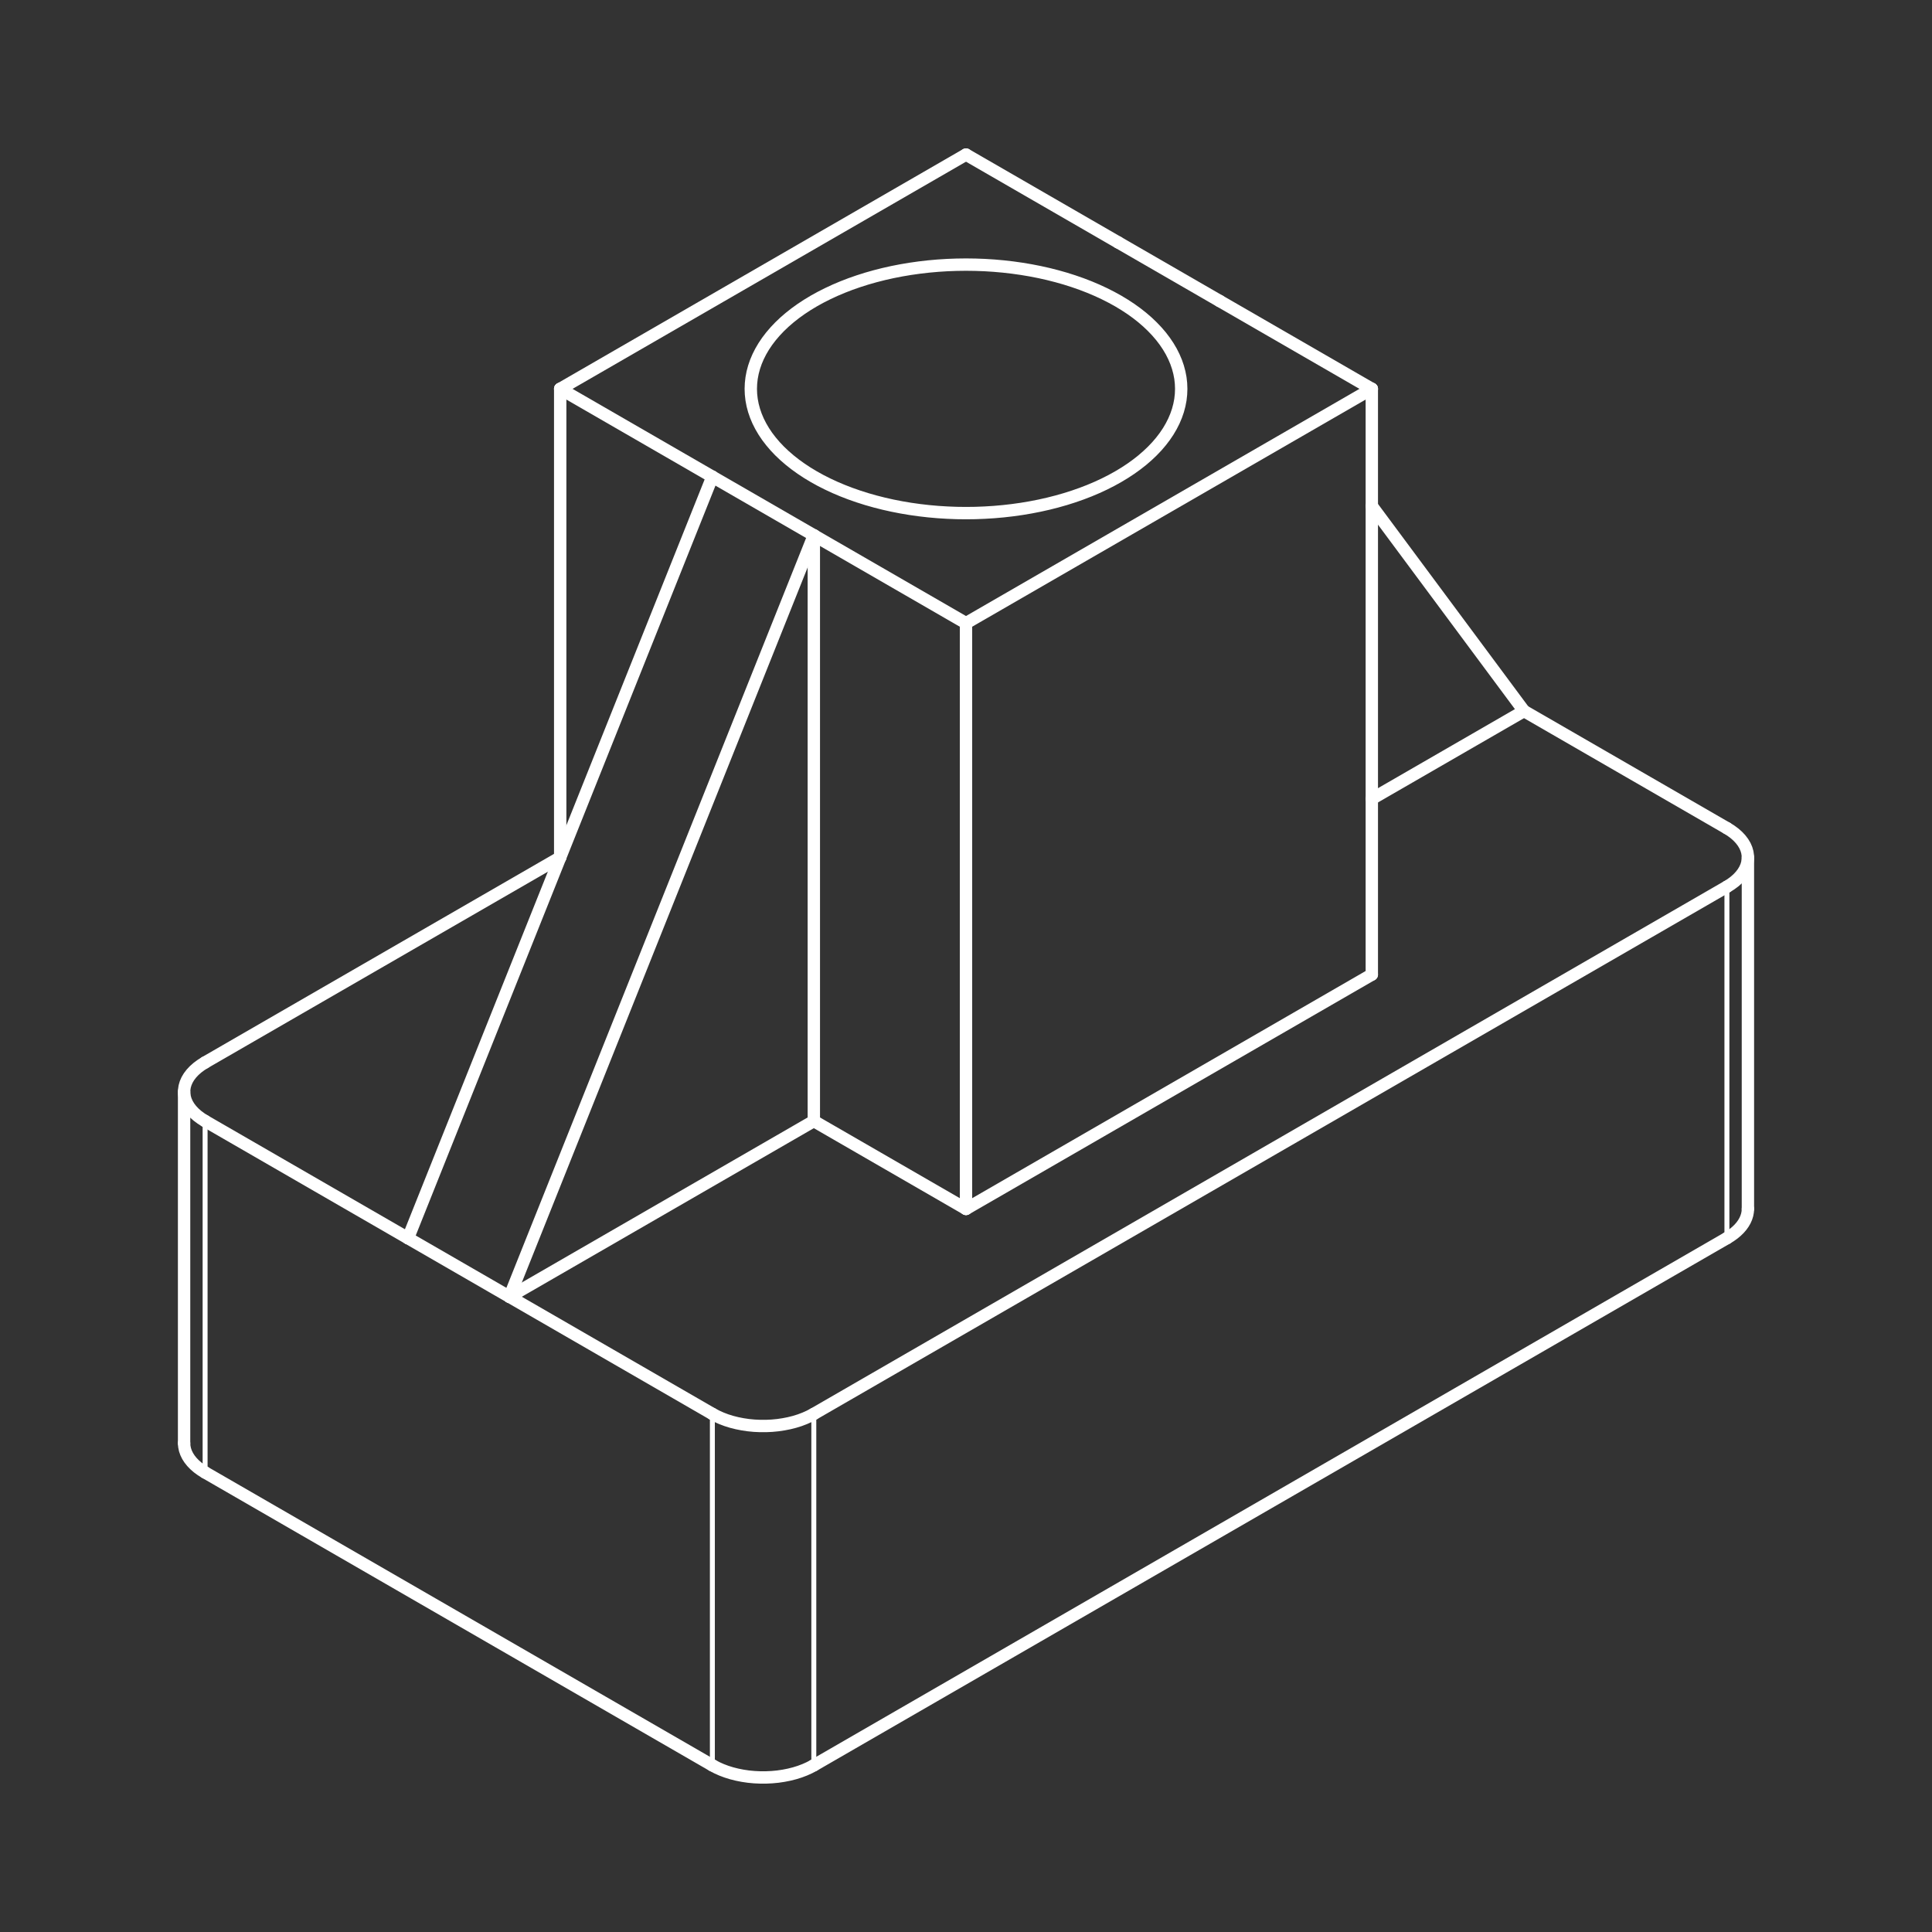 <svg width="250" height="250" viewBox="0 0 250 250" fill="none" xmlns="http://www.w3.org/2000/svg">
<rect x="0" y="0" width="250" height="250" fill="#333333" stroke="none"/>
<path d="M226.179 156.429V110.953" stroke="white" stroke-width="1.6" stroke-linecap="round" stroke-linejoin="bevel"/>
<path d="M72.488 110.953L26.54 137.481" stroke="white" stroke-width="1.6" stroke-linecap="round" stroke-linejoin="bevel"/>
<path d="M52.796 160.22L26.54 145.061" stroke="white" stroke-width="1.6" stroke-linecap="round" stroke-linejoin="bevel"/>
<path d="M26.54 145.061V190.537" stroke="white" stroke-width="0.64" stroke-linecap="round" stroke-linejoin="bevel"/>
<path d="M92.18 228.435L26.54 190.538" stroke="white" stroke-width="1.6" stroke-linecap="round" stroke-linejoin="bevel"/>
<path d="M23.821 141.271V186.747" stroke="white" stroke-width="1.6" stroke-linecap="round" stroke-linejoin="bevel"/>
<path d="M223.461 160.219V114.743" stroke="white" stroke-width="0.64" stroke-linecap="round" stroke-linejoin="bevel"/>
<path d="M92.181 228.434V182.957" stroke="white" stroke-width="0.64" stroke-linecap="round" stroke-linejoin="bevel"/>
<path d="M105.309 228.434L223.461 160.219" stroke="white" stroke-width="1.6" stroke-linecap="round" stroke-linejoin="bevel"/>
<path d="M92.181 182.958L65.925 167.799" stroke="white" stroke-width="1.6" stroke-linecap="round" stroke-linejoin="bevel"/>
<path d="M223.461 114.743L105.309 182.958" stroke="white" stroke-width="1.6" stroke-linecap="round" stroke-linejoin="bevel"/>
<path d="M105.309 69.266L92.181 61.687" stroke="white" stroke-width="1.6" stroke-linecap="round" stroke-linejoin="bevel"/>
<path d="M105.309 69.266V145.061" stroke="white" stroke-width="1.6" stroke-linecap="round" stroke-linejoin="bevel"/>
<path d="M177.512 65.476L197.205 92.004" stroke="white" stroke-width="1.6" stroke-linecap="round" stroke-linejoin="bevel"/>
<path d="M92.18 61.687L52.796 160.219" stroke="white" stroke-width="1.6" stroke-linecap="round" stroke-linejoin="bevel"/>
<path d="M223.461 107.164L197.205 92.005" stroke="white" stroke-width="1.6" stroke-linecap="round" stroke-linejoin="bevel"/>
<path d="M177.512 50.318V126.112" stroke="white" stroke-width="1.6" stroke-linecap="round" stroke-linejoin="bevel"/>
<path d="M72.489 110.953V50.318" stroke="white" stroke-width="1.6" stroke-linecap="round" stroke-linejoin="bevel"/>
<path d="M157.821 38.949L144.693 31.369" stroke="white" stroke-width="1.6" stroke-linecap="round" stroke-linejoin="bevel"/>
<path d="M65.925 167.799L105.309 145.061" stroke="white" stroke-width="1.6" stroke-linecap="round" stroke-linejoin="bevel"/>
<path d="M105.309 69.266L65.925 167.799" stroke="white" stroke-width="1.6" stroke-linecap="round" stroke-linejoin="bevel"/>
<path d="M125 156.43V80.635" stroke="white" stroke-width="1.6" stroke-linecap="round" stroke-linejoin="bevel"/>
<path d="M144.692 31.369L125 20" stroke="white" stroke-width="1.6" stroke-linecap="round" stroke-linejoin="bevel"/>
<path d="M125.001 156.43L105.309 145.061" stroke="white" stroke-width="1.6" stroke-linecap="round" stroke-linejoin="bevel"/>
<path d="M125 80.635L177.512 50.318" stroke="white" stroke-width="1.6" stroke-linecap="round" stroke-linejoin="bevel"/>
<path d="M177.512 126.112L125 156.43" stroke="white" stroke-width="1.6" stroke-linecap="round" stroke-linejoin="bevel"/>
<path d="M177.513 50.318L157.821 38.949" stroke="white" stroke-width="1.6" stroke-linecap="round" stroke-linejoin="bevel"/>
<path d="M105.308 182.958V228.434" stroke="white" stroke-width="0.64" stroke-linecap="round" stroke-linejoin="bevel"/>
<path d="M125.001 80.636L105.309 69.266" stroke="white" stroke-width="1.6" stroke-linecap="round" stroke-linejoin="bevel"/>
<path d="M197.205 92.005L177.512 103.374" stroke="white" stroke-width="1.6" stroke-linecap="round" stroke-linejoin="bevel"/>
<path d="M65.924 167.798L52.796 160.219" stroke="white" stroke-width="1.6" stroke-linecap="round" stroke-linejoin="bevel"/>
<path d="M92.181 61.687L72.489 50.318" stroke="white" stroke-width="1.6" stroke-linecap="round" stroke-linejoin="bevel"/>
<path d="M72.489 50.318L125.001 20" stroke="white" stroke-width="1.6" stroke-linecap="round" stroke-linejoin="bevel"/>
<path d="M226.179 156.43L226.155 156.813L226.084 157.194L225.966 157.569L225.803 157.94L225.594 158.303L225.341 158.657L225.044 159L224.706 159.328L224.327 159.643L223.912 159.94L223.461 160.219" stroke="white" stroke-width="1.6" stroke-linecap="round" stroke-linejoin="bevel"/>
<path d="M223.461 114.743L223.98 114.417L224.451 114.068L224.871 113.697L225.235 113.307L225.544 112.902L225.794 112.482L225.982 112.053L226.108 111.616L226.171 111.174V110.733L226.108 110.291L225.982 109.854L225.794 109.425L225.544 109.005L225.235 108.6L224.871 108.21L224.451 107.839L223.98 107.49L223.461 107.163" stroke="white" stroke-width="1.6" stroke-linecap="round" stroke-linejoin="bevel"/>
<path d="M105.309 228.434L104.745 228.735L104.139 229.007L103.497 229.25L102.822 229.461L102.12 229.638L101.393 229.782L100.65 229.892L99.892 229.964L99.128 230H98.361L97.596 229.964L96.84 229.892L96.096 229.782L95.37 229.638L94.668 229.461L93.993 229.25L93.35 229.007L92.745 228.735L92.181 228.434" stroke="white" stroke-width="1.6" stroke-linecap="round" stroke-linejoin="bevel"/>
<path d="M92.181 182.957L92.745 183.257L93.35 183.529L93.993 183.773L94.668 183.984L95.37 184.161L96.096 184.304L96.84 184.414L97.596 184.487L98.361 184.523H99.128L99.892 184.487L100.65 184.414L101.393 184.304L102.12 184.161L102.822 183.984L103.497 183.773L104.139 183.529L104.745 183.257L105.309 182.957" stroke="white" stroke-width="1.6" stroke-linecap="round" stroke-linejoin="bevel"/>
<path fill-rule="evenodd" clip-rule="evenodd" d="M97.152 50.317L97.179 51.02L97.258 51.719L97.39 52.417L97.575 53.11L97.812 53.797L98.1 54.48L98.441 55.152L98.831 55.817L99.271 56.471L99.762 57.112L100.299 57.743L100.882 58.357L101.513 58.956L102.189 59.541L102.907 60.105L103.668 60.652L104.468 61.18L105.309 61.686L106.186 62.172L107.101 62.634L108.047 63.074L109.028 63.489L110.037 63.878L111.076 64.242L112.141 64.58L113.231 64.89L114.344 65.173L115.475 65.427L116.626 65.652L117.792 65.849L118.973 66.015L120.164 66.152L121.365 66.259L122.574 66.334L123.786 66.382L125.001 66.396L126.216 66.382L127.428 66.334L128.635 66.259L129.836 66.152L131.029 66.015L132.208 65.849L133.375 65.652L134.526 65.427L135.658 65.173L136.769 64.89L137.86 64.58L138.924 64.242L139.963 63.878L140.974 63.489L141.953 63.074L142.901 62.634L143.814 62.172L144.693 61.686L145.532 61.18L146.334 60.652L147.094 60.105L147.813 59.541L148.487 58.956L149.117 58.357L149.702 57.743L150.24 57.112L150.729 56.471L151.17 55.817L151.56 55.152L151.9 54.48L152.189 53.797L152.426 53.11L152.61 52.417L152.744 51.719L152.822 51.02L152.849 50.317L152.822 49.616L152.744 48.917L152.61 48.219L152.426 47.526L152.189 46.837L151.9 46.157L151.56 45.482L151.17 44.819L150.729 44.165L150.24 43.522L149.702 42.894L149.117 42.279L148.487 41.678L147.813 41.095L147.094 40.529L146.334 39.982L145.532 39.456L144.693 38.948L143.814 38.464L142.901 38.002L141.953 37.562L140.974 37.147L139.963 36.757L138.924 36.394L137.86 36.056L136.769 35.746L135.658 35.463L134.526 35.209L133.375 34.984L132.208 34.788L131.029 34.621L129.836 34.484L128.635 34.377L127.428 34.3L126.216 34.255L125.001 34.239L123.786 34.255L122.574 34.3L121.365 34.377L120.164 34.484L118.973 34.621L117.792 34.788L116.626 34.984L115.475 35.209L114.344 35.463L113.231 35.746L112.141 36.056L111.076 36.394L110.037 36.757L109.028 37.147L108.047 37.562L107.101 38.002L106.186 38.464L105.309 38.948L104.468 39.456L103.668 39.982L102.907 40.529L102.189 41.095L101.513 41.678L100.882 42.279L100.299 42.894L99.762 43.522L99.271 44.165L98.831 44.819L98.441 45.482L98.1 46.157L97.812 46.837L97.575 47.526L97.39 48.219L97.258 48.917L97.179 49.616L97.152 50.317Z" stroke="white" stroke-width="1.6" stroke-linecap="round" stroke-linejoin="bevel"/>
<path d="M26.541 137.481L26.022 137.808L25.551 138.157L25.131 138.528L24.766 138.918L24.457 139.323L24.208 139.743L24.02 140.172L23.894 140.609L23.831 141.051V141.493L23.894 141.934L24.02 142.371L24.208 142.8L24.457 143.22L24.766 143.626L25.131 144.015L25.551 144.386L26.022 144.735L26.541 145.061" stroke="white" stroke-width="1.6" stroke-linecap="round" stroke-linejoin="bevel"/>
<path d="M26.541 190.537L26.046 190.229L25.594 189.899L25.19 189.548L24.834 189.181L24.529 188.799L24.277 188.404L24.079 187.998L23.936 187.587L23.851 187.169L23.821 186.747" stroke="white" stroke-width="1.6" stroke-linecap="round" stroke-linejoin="bevel"/>
</svg>
